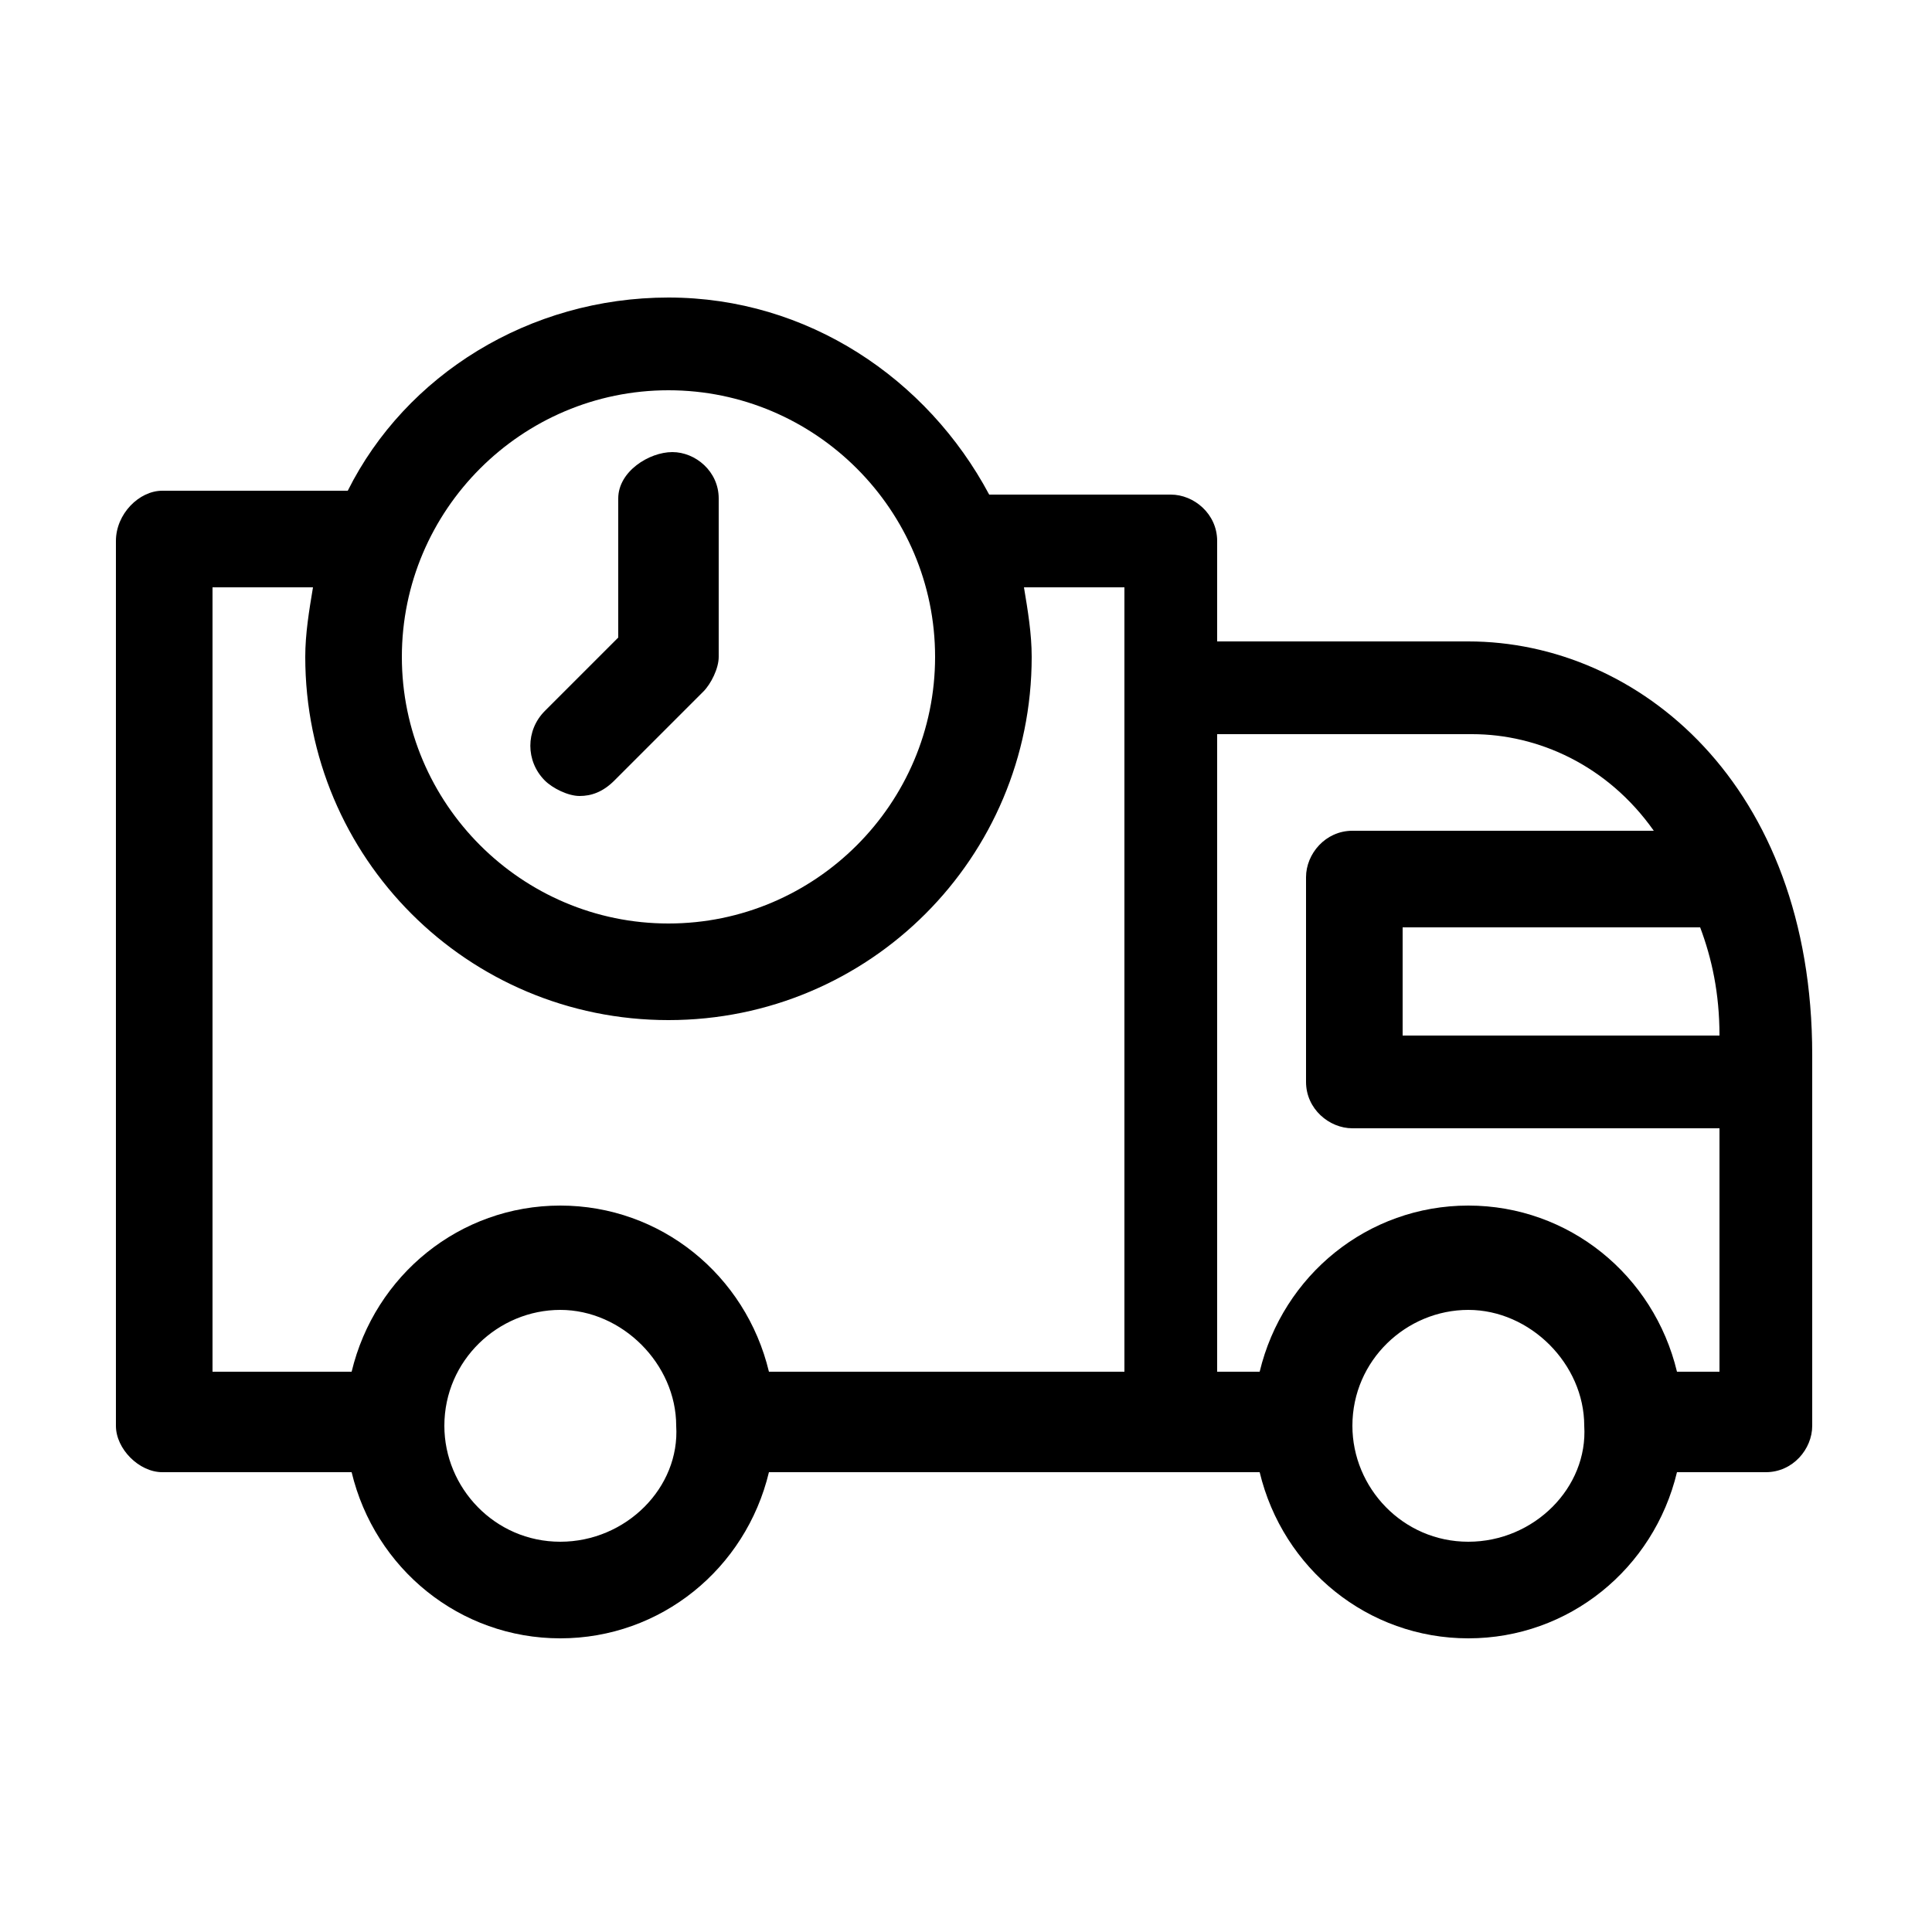<svg height='300px' width='300px'  fill="#000000" xmlns="http://www.w3.org/2000/svg" xmlns:xlink="http://www.w3.org/1999/xlink" version="1.0" x="0px" y="0px" viewBox="0 0 50 50" enable-background="new 0 0 50 50" xml:space="preserve"><g><path d="M15,20.6c0.3,0,0.6-0.1,0.9-0.4l2.3-2.3c0.2-0.2,0.4-0.6,0.4-0.9v-4.1c0-0.7-0.6-1.2-1.2-1.2S16,12.2,16,12.9v3.6l-1.9,1.9   c-0.5,0.5-0.5,1.3,0,1.8C14.3,20.4,14.7,20.6,15,20.6z"></path><path d="M4.2,38.1h4.9c0.6,2.5,2.8,4.3,5.4,4.3s4.8-1.8,5.4-4.3h10.4h2.3c0.6,2.5,2.8,4.3,5.4,4.3c2.6,0,4.8-1.8,5.4-4.3h2.3   c0.7,0,1.2-0.6,1.2-1.2v-9.6c0-7-4.5-10.7-8.9-10.7h-6.5V14c0-0.7-0.6-1.2-1.2-1.2h-4.7c-1.6-3-4.7-5.1-8.3-5.1S10.5,9.7,9,12.7   H4.2C3.6,12.7,3,13.3,3,14v22.9C3,37.5,3.6,38.1,4.2,38.1z M14.5,39.9c-1.7,0-3-1.4-3-3c0-1.7,1.4-3,3-3s3,1.4,3,3   C17.6,38.5,16.2,39.9,14.5,39.9z M38,39.9c-1.7,0-3-1.4-3-3c0-1.7,1.4-3,3-3s3,1.4,3,3C41.1,38.5,39.7,39.9,38,39.9z M44.5,26.8   h-8.2v-2.8H44C44.3,24.8,44.5,25.7,44.5,26.8z M38.1,19c1.7,0,3.5,0.8,4.7,2.5H35c-0.7,0-1.2,0.6-1.2,1.2V28c0,0.7,0.6,1.2,1.2,1.2   h9.5v6.3h-1.1c-0.6-2.5-2.8-4.3-5.4-4.3c-2.6,0-4.8,1.8-5.4,4.3h-1.1V19H38.1z M17.3,10.1c3.8,0,6.9,3.1,6.9,6.9   c0,3.8-3.1,6.9-6.9,6.9c-3.8,0-6.9-3.1-6.9-6.9C10.4,13.2,13.5,10.1,17.3,10.1z M5.5,15.2h2.6C8,15.8,7.9,16.4,7.9,17   c0,5.2,4.2,9.4,9.4,9.4s9.4-4.2,9.4-9.4c0-0.6-0.1-1.2-0.2-1.8h2.6v2.5v17.8h-9.2c-0.6-2.5-2.8-4.3-5.4-4.3s-4.8,1.8-5.4,4.3H5.5   V15.2z"></path></g></svg>